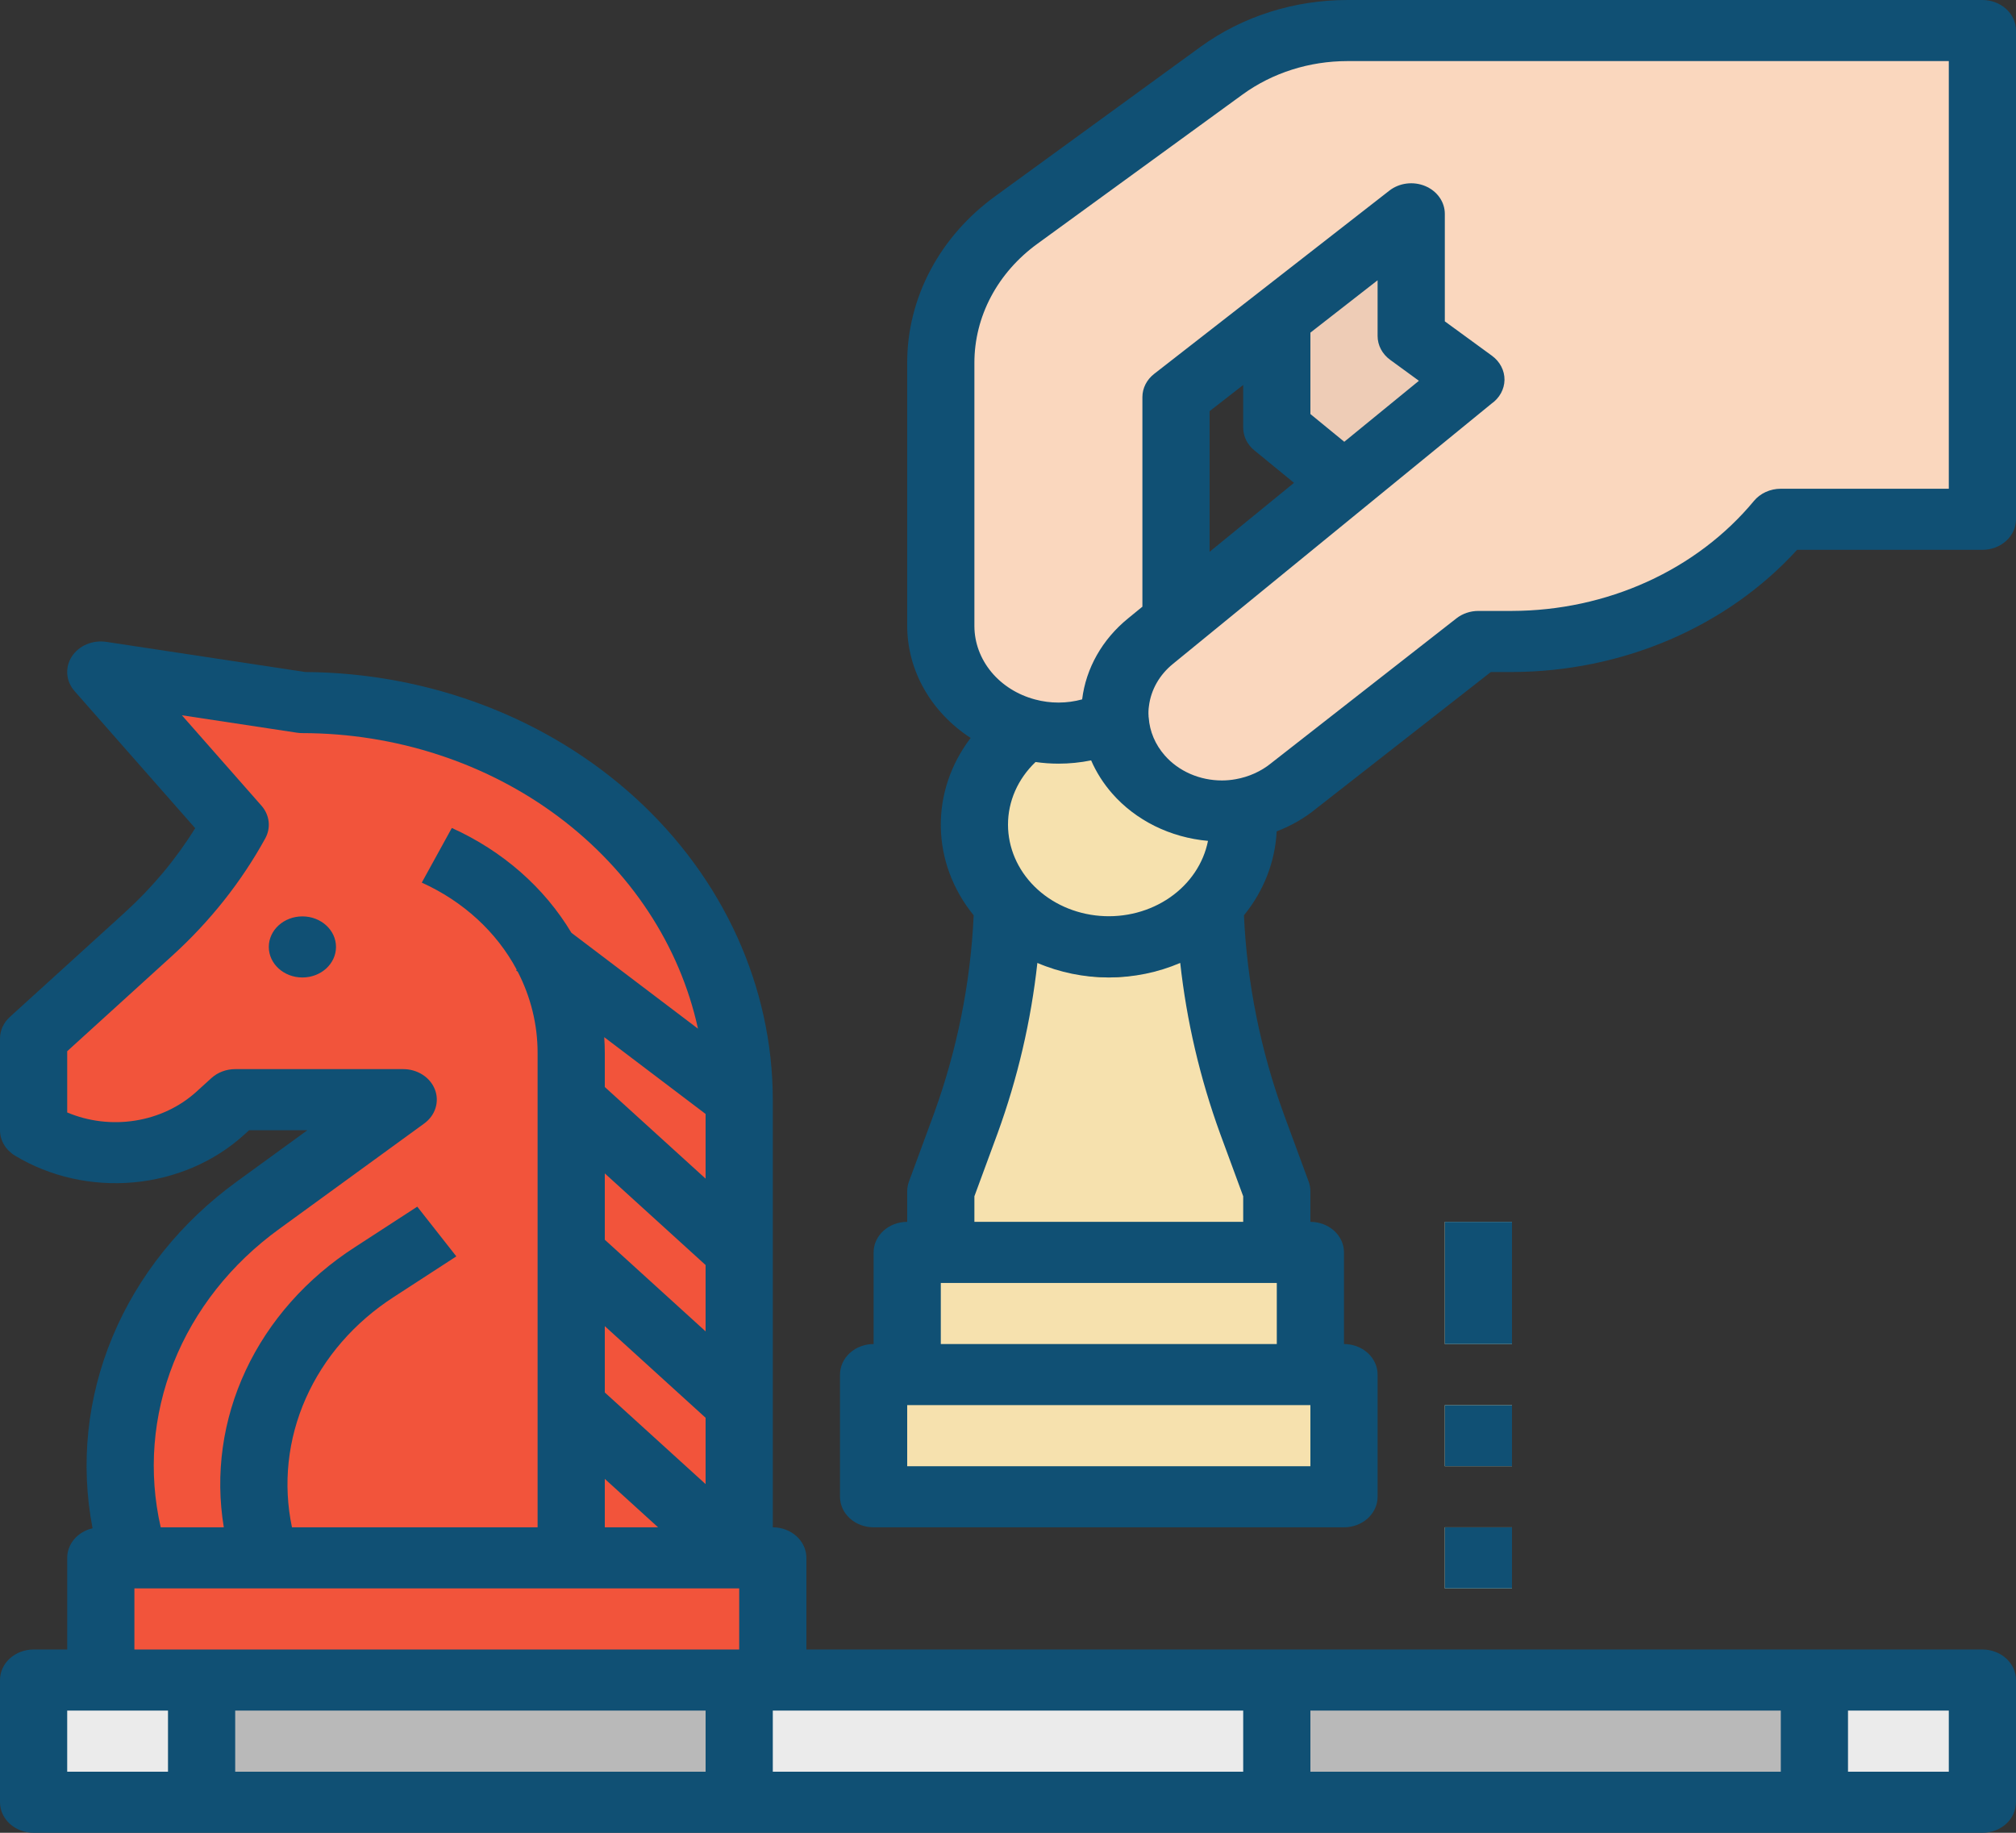 <?xml version="1.0" encoding="UTF-8"?> <svg xmlns="http://www.w3.org/2000/svg" width="132" height="120" viewBox="0 0 132 120" fill="none"><rect x="0" y="0" width="132" height="120" fill="#333333" stroke="none"/> <path d="M66 58.001H79.2C79.2 63.299 80.14 68.563 81.983 73.59L83.6 78V84H61.6V78L63.217 73.59C65.061 68.563 66 63.299 66 58.001Z" fill="#F6E1AE"></path> <path d="M79.338 61.081C79.267 60.056 79.2 59.03 79.2 58.001H66C66 59.03 65.934 60.056 65.862 61.081C66.675 61.993 67.702 62.728 68.868 63.233C70.033 63.738 71.308 64 72.599 64C73.89 64 75.165 63.738 76.33 63.233C77.496 62.728 78.522 61.993 79.335 61.081H79.338Z" fill="#DC9315"></path> <path d="M59.4 82H85.8V92H59.4V82Z" fill="#F6E1AE"></path> <path d="M57.2 89.999H88V98H57.2V89.999Z" fill="#F6E1AE"></path> <path d="M72.6 62C77.46 62 81.4 58.418 81.4 54C81.4 49.582 77.46 46 72.6 46C67.74 46 63.8 49.582 63.8 54C63.8 58.418 67.74 62 72.6 62Z" fill="#F6E1AE"></path> <path d="M88 31.6L75.319 41.975C73.988 43.063 73.166 44.572 73.02 46.194C72.874 47.815 73.416 49.426 74.534 50.696C75.132 51.377 75.878 51.938 76.724 52.346C77.571 52.754 78.5 53 79.456 53.069C80.411 53.138 81.371 53.028 82.278 52.746C83.185 52.465 84.018 52.017 84.727 51.431L96.8 42H99C102.415 42 105.784 41.277 108.839 39.888C111.894 38.5 114.551 36.484 116.6 34H129.8V2H88.23C85.233 2 82.325 2.927 79.984 4.629L66.554 14.397C65.008 15.521 63.761 16.947 62.903 18.569C62.045 20.191 61.6 21.967 61.6 23.767V41C61.6 42.856 62.411 44.637 63.855 45.95C65.299 47.262 67.258 48 69.3 48C71.342 48 73.301 47.262 74.745 45.95C76.189 44.637 77 42.856 77 41V26L83.6 20.857V28L88 31.6Z" fill="#FAD7BE"></path> <path d="M2.2 110H129.8V118H2.2V110Z" fill="#EBEBEB"></path> <path d="M13.2 110H48.4V118H13.2V110Z" fill="#B9B9B9"></path> <path d="M83.6 110H118.8V118H83.6V110Z" fill="#B9B9B9"></path> <path d="M48.4 104.001H10.959L8.8 102.001C7.497 97.853 7.571 93.448 9.013 89.339C10.455 85.23 13.202 81.6 16.907 78.905L26.4 72.001H15.4L14.41 72.901C12.829 74.339 10.748 75.234 8.521 75.435C6.295 75.635 4.061 75.129 2.2 74.001V68.001L9.722 61.163C12.025 59.068 13.943 56.65 15.4 54.001L6.6 44.001L19.8 46.001C27.385 46.001 34.66 48.74 40.023 53.616C45.387 58.492 48.4 65.105 48.4 72.001V104.001Z" fill="#F2543B"></path> <path d="M35.828 93.409L38.939 90.581L51.555 102.05L48.444 104.878L35.828 93.409Z" fill="#F2543B"></path> <path d="M6.6 102H50.6V110H6.6V102Z" fill="#F2543B"></path> <path d="M94.6 100H99V104H94.6V100Z" fill="#FBEEBD"></path> <path d="M94.6 92H99V96H94.6V92Z" fill="#FBEEBD"></path> <path d="M94.6 80H99V88H94.6V80Z" fill="#FBEEBD"></path> <path d="M88.06 31.67L83.6 28V20.859L92.4 14V22L96.308 24.85L88.06 31.67Z" fill="#EECCB6"></path> <path d="M39.6 102H35.2V68.944C35.209 66.626 34.503 64.353 33.162 62.381C31.822 60.409 29.9 58.818 27.616 57.789L29.584 54.211C32.601 55.571 35.139 57.672 36.909 60.276C38.679 62.88 39.611 65.883 39.6 68.944V102Z" fill="#F2543B"></path> <path d="M15.513 103.265C14.073 99.386 14.047 95.188 15.44 91.294C16.833 87.401 19.57 84.02 23.244 81.652L27.322 79.005L29.879 82.261L25.802 84.908C22.896 86.78 20.731 89.454 19.63 92.533C18.528 95.612 18.549 98.932 19.687 102L15.513 103.265Z" fill="#F2543B"></path> <path d="M19.8 64C21.015 64 22 63.105 22 62C22 60.895 21.015 60 19.8 60C18.585 60 17.6 60.895 17.6 62C17.6 63.105 18.585 64 19.8 64Z" fill="#F2543B"></path> <path d="M129.8 0H88.22C84.73 0.001 81.345 1.079 78.617 3.058L65.173 12.841C63.369 14.149 61.913 15.81 60.914 17.7C59.914 19.591 59.397 21.662 59.4 23.76V41C59.406 42.432 59.785 43.842 60.507 45.114C61.229 46.386 62.274 47.484 63.554 48.317C62.249 50.029 61.566 52.07 61.601 54.152C61.637 56.235 62.389 58.255 63.752 59.929C63.55 64.357 62.672 68.737 61.142 72.945L59.514 77.365C59.438 77.57 59.4 77.784 59.4 78V80C58.816 80 58.257 80.211 57.844 80.586C57.432 80.961 57.2 81.47 57.2 82V88C56.617 88 56.057 88.211 55.644 88.586C55.232 88.961 55 89.47 55 90V98C55 98.531 55.232 99.039 55.644 99.414C56.057 99.789 56.617 100 57.2 100H88C88.584 100 89.143 99.789 89.556 99.414C89.968 99.039 90.2 98.531 90.2 98V90C90.2 89.47 89.968 88.961 89.556 88.586C89.143 88.211 88.584 88 88 88V82C88 81.47 87.768 80.961 87.356 80.586C86.943 80.211 86.383 80 85.8 80V78C85.8 77.784 85.761 77.57 85.686 77.365L84.062 72.955C82.531 68.745 81.651 64.361 81.449 59.93C82.748 58.332 83.494 56.418 83.59 54.433C84.54 54.071 85.415 53.567 86.18 52.94L97.616 44H99C102.566 43.992 106.087 43.271 109.313 41.889C112.539 40.506 115.391 38.496 117.667 36H129.8C130.383 36 130.943 35.789 131.356 35.414C131.768 35.039 132 34.53 132 34V2C132 1.47 131.768 0.961 131.356 0.586C130.943 0.211 130.383 0 129.8 0ZM82.128 29.486L84.727 31.613L79.2 36.128V26.92L81.4 25.207V28C81.4 28.28 81.465 28.558 81.59 28.814C81.716 29.07 81.899 29.299 82.128 29.486ZM85.8 27.109V21.779L90.2 18.35V22C90.2 22.299 90.274 22.595 90.416 22.865C90.559 23.135 90.766 23.373 91.023 23.56L92.905 24.932L88.018 28.925L85.8 27.109ZM71.443 49.784C71.781 50.563 72.243 51.291 72.816 51.947C73.579 52.821 74.529 53.547 75.608 54.082C76.686 54.616 77.872 54.947 79.095 55.056C78.802 56.53 77.914 57.851 76.604 58.76C75.294 59.668 73.658 60.099 72.017 59.966C70.376 59.834 68.848 59.148 67.735 58.044C66.622 56.94 66.003 55.498 66 54C65.997 52.471 66.643 50.999 67.804 49.892C68.299 49.963 68.799 49.999 69.3 50C70.021 50 70.739 49.928 71.443 49.785V49.784ZM85.8 96H59.4V92H85.8V96ZM61.6 88V84H83.6V88H61.6ZM63.8 80V78.325L65.318 74.204C66.633 70.583 67.506 66.841 67.923 63.047C69.386 63.674 70.983 63.999 72.6 63.999C74.217 63.999 75.814 63.674 77.277 63.047C77.695 66.845 78.57 70.59 79.886 74.214L81.4 78.325V80H63.8ZM127.6 32H116.6C116.258 32 115.922 32.072 115.616 32.211C115.311 32.35 115.045 32.552 114.84 32.8C112.991 35.031 110.598 36.842 107.85 38.091C105.102 39.34 102.073 39.993 99 40H96.8C96.274 40 95.765 40.172 95.366 40.483L83.288 49.923C83.272 49.936 83.256 49.948 83.24 49.962C82.581 50.5 81.773 50.866 80.903 51.019C80.61 51.072 80.313 51.099 80.015 51.1C79.293 51.101 78.581 50.954 77.931 50.67C77.281 50.386 76.71 49.971 76.261 49.458C75.643 48.753 75.277 47.893 75.214 46.993C75.212 46.961 75.205 46.931 75.201 46.899H75.205C75.187 46.677 75.195 46.453 75.228 46.232C75.359 45.166 75.919 44.182 76.799 43.468L97.647 26.438C97.912 26.253 98.127 26.016 98.276 25.745C98.425 25.474 98.505 25.175 98.509 24.872C98.512 24.569 98.44 24.269 98.297 23.995C98.155 23.721 97.945 23.48 97.685 23.29L94.601 21.04V14C94.601 13.617 94.48 13.243 94.253 12.921C94.026 12.599 93.702 12.343 93.32 12.183C92.938 12.023 92.513 11.966 92.096 12.019C91.68 12.072 91.288 12.233 90.969 12.482L82.169 19.34L75.569 24.48C75.328 24.668 75.134 24.901 75.001 25.164C74.869 25.426 74.8 25.711 74.8 26V39.722L73.855 40.495C72.173 41.865 71.105 43.75 70.855 45.791C69.851 46.067 68.78 46.07 67.775 45.798C66.632 45.495 65.626 44.864 64.91 44C64.194 43.135 63.804 42.083 63.8 41V23.76C63.798 22.262 64.168 20.782 64.882 19.432C65.597 18.082 66.636 16.896 67.925 15.961L81.369 6.18C83.315 4.769 85.73 4 88.22 4H127.6V32Z" fill="#105074"></path> <path d="M129.8 108H52.8V102C52.8 101.469 52.568 100.96 52.156 100.585C51.743 100.21 51.184 100 50.6 100V72C50.591 64.605 47.368 57.514 41.634 52.269C35.9 47.025 28.119 44.053 19.985 44L6.962 42.026C6.522 41.96 6.071 42.016 5.667 42.187C5.263 42.359 4.927 42.638 4.701 42.987C4.476 43.337 4.372 43.74 4.405 44.144C4.437 44.548 4.603 44.934 4.882 45.25L12.779 54.225C11.525 56.249 9.973 58.108 8.166 59.75L0.644 66.585C0.44 66.771 0.278 66.992 0.167 67.234C0.057 67.477 -1.05258e-05 67.737 1.4606e-09 68V74C6.19057e-06 74.329 0.089 74.653 0.26 74.943C0.431 75.234 0.678 75.481 0.98 75.664C3.266 77.043 6.006 77.662 8.736 77.416C11.467 77.17 14.02 76.075 15.965 74.315L16.311 74H20.128L15.532 77.342C11.855 80.007 9.035 83.524 7.369 87.522C5.702 91.519 5.25 95.851 6.06 100.063C5.586 100.172 5.165 100.422 4.864 100.772C4.564 101.123 4.4 101.555 4.4 102V108H2.2C1.617 108 1.057 108.21 0.644 108.585C0.232 108.96 1.4606e-09 109.469 1.4606e-09 110V118C1.4606e-09 118.53 0.232 119.039 0.644 119.414C1.057 119.789 1.617 120 2.2 120H129.8C130.383 120 130.943 119.789 131.356 119.414C131.768 119.039 132 118.53 132 118V110C132 109.469 131.768 108.96 131.356 108.585C130.943 108.21 130.383 108 129.8 108ZM39.6 91.171V86.828L46.2 92.828V97.171L39.6 91.171ZM39.6 76.828L46.2 82.828V87.171L39.6 81.171V76.828ZM46.2 77.171L39.6 71.171V68.944C39.6 68.597 39.586 68.252 39.563 67.908L46.2 72.936V77.171ZM39.6 96.828L43.089 100H39.6V96.828ZM18.281 80.466L27.775 73.561C28.131 73.302 28.39 72.949 28.515 72.551C28.641 72.153 28.628 71.728 28.477 71.337C28.326 70.946 28.045 70.607 27.673 70.368C27.301 70.128 26.856 69.999 26.4 70H15.4C15.111 70 14.825 70.051 14.558 70.152C14.291 70.252 14.049 70.4 13.844 70.585L12.854 71.485C11.767 72.47 10.373 73.128 8.861 73.369C7.349 73.611 5.792 73.425 4.4 72.837V68.828L11.277 62.576C13.749 60.33 15.806 57.736 17.368 54.894C17.556 54.552 17.632 54.169 17.588 53.789C17.544 53.409 17.381 53.048 17.118 52.75L11.91 46.832L19.438 47.972C19.558 47.99 19.679 48 19.8 48C25.912 48.007 31.833 49.939 36.555 53.467C41.278 56.995 44.51 61.902 45.701 67.352L37.415 61.075C35.642 58.11 32.908 55.713 29.584 54.211L27.616 57.789C30.325 59.012 32.512 61.017 33.833 63.491L33.791 63.536L33.897 63.616C34.758 65.283 35.203 67.102 35.2 68.944V100H19.117C18.521 97.166 18.835 94.237 20.02 91.561C21.205 88.885 23.212 86.575 25.801 84.908L29.879 82.26L27.321 79.005L23.244 81.653C20.084 83.688 17.608 86.481 16.091 89.72C14.574 92.96 14.077 96.518 14.654 100H10.523C9.703 96.41 9.994 92.684 11.364 89.235C12.733 85.787 15.127 82.751 18.281 80.466ZM8.8 104H48.4V108H8.8V104ZM4.4 112H11V116H4.4V112ZM15.4 112H46.2V116H15.4V112ZM50.6 112H81.4V116H50.6V112ZM85.8 116V112H116.6V116H85.8ZM127.6 116H121V112H127.6V116Z" fill="#105074"></path> <path d="M94.6 100H99V104H94.6V100Z" fill="#105074"></path> <path d="M94.6 92H99V96H94.6V92Z" fill="#105074"></path> <path d="M94.6 80H99V88H94.6V80Z" fill="#105074"></path> <path d="M19.8 64C21.015 64 22 63.105 22 62C22 60.895 21.015 60 19.8 60C18.585 60 17.6 60.895 17.6 62C17.6 63.105 18.585 64 19.8 64Z" fill="#105074"></path> </svg> 